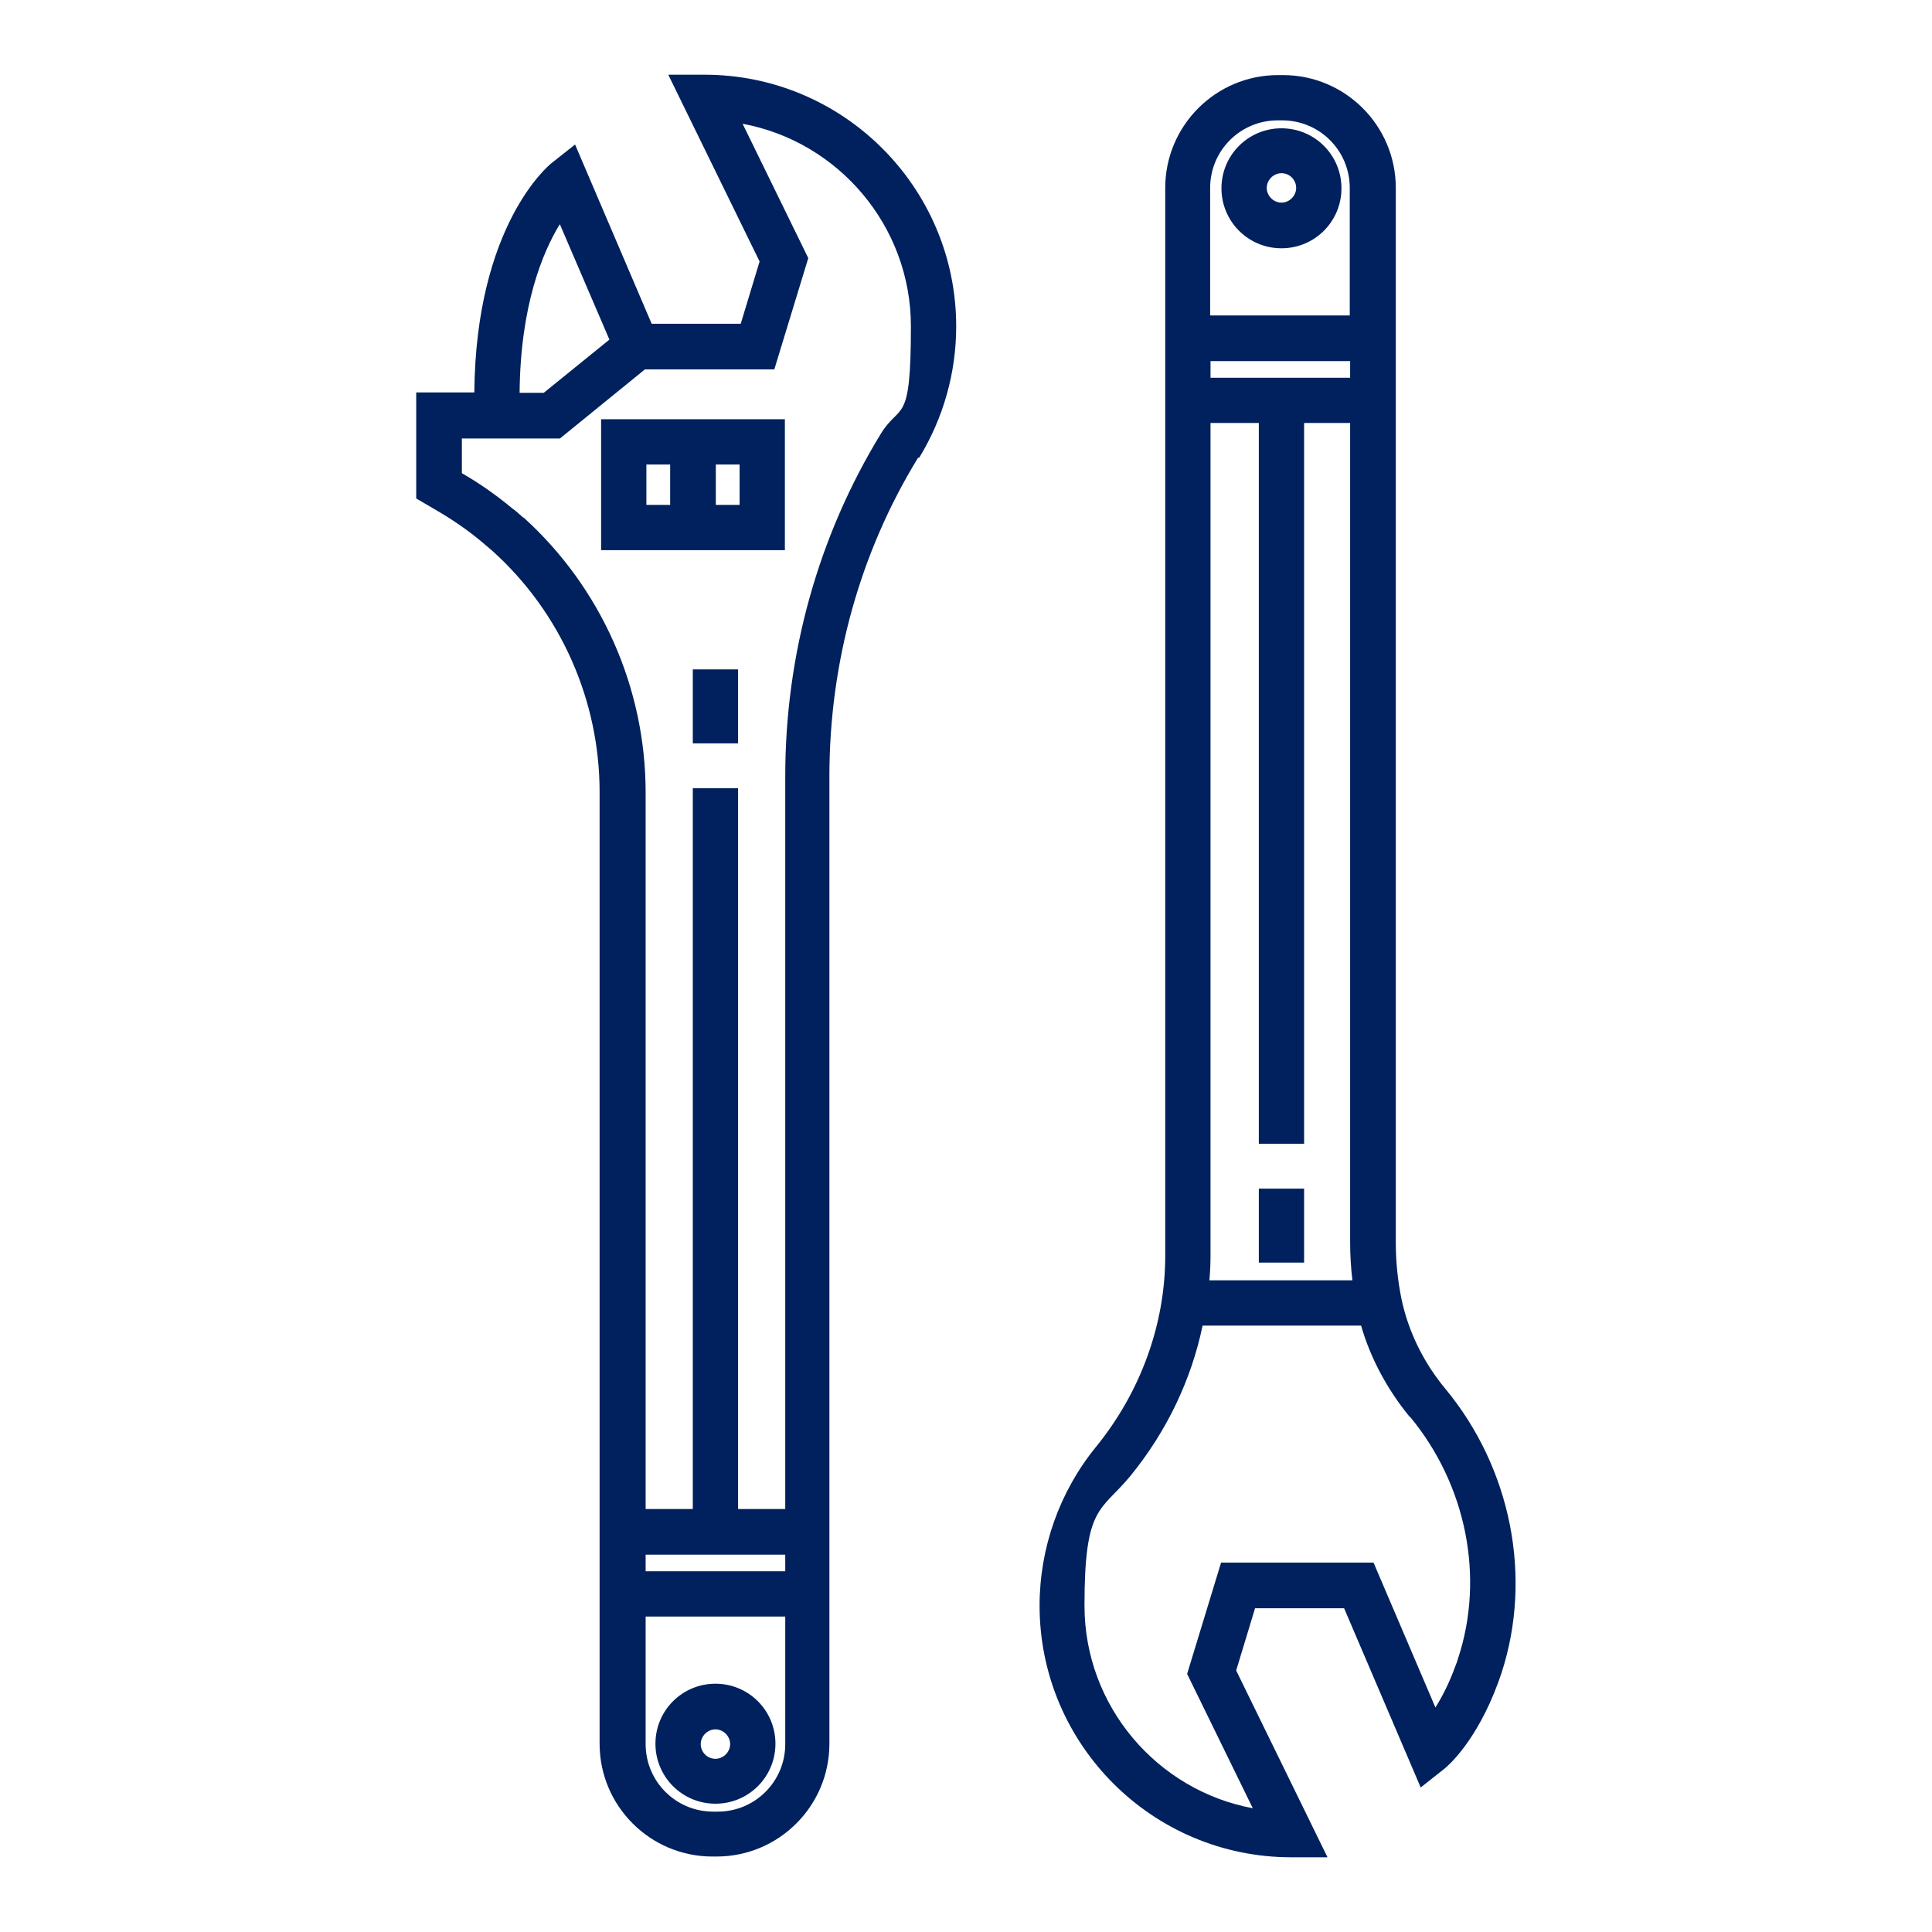 <svg id="Wrench" xmlns="http://www.w3.org/2000/svg" version="1.1" viewBox="0 0 512 512">
  
  <defs>
    <style>
      .st0 {
        fill: #00215d;
      }
    </style>
  </defs>
  <g id="Wrench1" data-name="Wrench">
    <g>
      <g>
        <path class="st0" d="M339.8,19.9h-1.1c-16.5,0-29.9,13.4-29.9,29.9v283c0,18.1-6.5,36.1-18.4,50.7-9.6,11.8-14.9,26.7-14.9,42,0,36.8,29.9,66.7,66.7,66.7h9.6l-24.2-49.5,5-16.5h23.6l20.3,47.5,6.2-4.9c.9-.7,8.6-7.2,14.4-23.1.3-.8.5-1.5.8-2.3,8.3-25.4,2.6-54.3-14.9-75.4-5.8-7-9.8-15.2-11.6-23.8-1-4.9-1.5-9.9-1.5-14.9V49.8c0-16.5-13.4-29.9-29.9-29.9ZM320.8,112.1h12.8v191h12V112.1h12.2v217.1c0,3.4.2,6.7.6,10.1h-37.9c.2-2.2.3-4.3.3-6.5V112.1h0ZM357.8,100.1h-37v-4.4h37v4.4ZM338.7,31.9h1.1c9.9,0,17.9,8,17.9,17.9v33.8h-37v-33.8c0-9.9,8-17.9,17.9-17.9ZM373.7,375.5c14.9,18,19.8,42.5,12.7,64-.2.7-.4,1.3-.7,2-1.7,4.7-3.6,8.3-5.3,11l-16.4-38.4h-40.4l-9,29.5,17.4,35.6c-25.3-4.7-44.6-27-44.6-53.7s4.3-24.8,12.2-34.4c9.6-11.8,16.1-25.4,19.1-39.8h42c2.5,8.7,7,17,12.9,24.2Z"></path>
        <path class="st0" d="M339.6,65.8c8.8,0,15.9-7.1,15.9-15.9s-7.1-15.9-15.9-15.9-15.9,7.1-15.9,15.9,7.1,15.9,15.9,15.9ZM339.6,45.9c2.2,0,3.9,1.8,3.9,3.9s-1.8,3.9-3.9,3.9-3.9-1.8-3.9-3.9,1.8-3.9,3.9-3.9Z"></path>
        <rect class="st0" x="333.6" y="315" width="12" height="19.6"></rect>
      </g>
      <g>
        <path class="st0" d="M189.6,446.2c-8.8,0-15.9,7.1-15.9,15.9s7.1,15.9,15.9,15.9,15.9-7.1,15.9-15.9-7.1-15.9-15.9-15.9ZM189.6,466.1c-2.2,0-3.9-1.8-3.9-3.9s1.8-3.9,3.9-3.9,3.9,1.8,3.9,3.9-1.8,3.9-3.9,3.9Z"></path>
        <path class="st0" d="M243.6,121.3c6.4-10.5,9.8-22.5,9.8-34.8,0-36.8-29.9-66.7-66.7-66.7h-9.6l24.2,49.5-5,16.5h-23.6l-20.3-47.5-6.2,4.9c-.9.7-20.1,16.6-20.5,60.8h-15.4v28.1l5.3,3.1c4.3,2.5,8.4,5.3,12.2,8.5.9.8,1.8,1.5,2.7,2.3,18.1,16.3,28.4,39.6,28.4,63.9v252.2c0,16.5,13.4,29.9,29.9,29.9h1.1c16.5,0,29.9-13.4,29.9-29.9v-242.6h0v-13.8c0-30.1,8.1-59.3,23.5-84.4ZM148.4,59.5l13.1,30.5-17.4,14.1h-6.4c.2-23.1,6.1-37.2,10.6-44.6ZM138.7,137.2c-1-.9-2-1.8-3.1-2.6-4.1-3.4-8.5-6.5-13.2-9.2v-9.2h26l22.5-18.3h34.3l9-29.5-17.4-35.6c25.3,4.7,44.6,27,44.6,53.7s-2.8,20-8,28.5c-16.5,27-25.3,58.3-25.3,90.7v13.8h0v180.4h-12.5v-191h-12v191h-12.5v-189.9c0-27.7-11.8-54.3-32.4-72.9ZM171.1,412h37v4.4h-37v-4.4ZM190.1,480.1h-1.1c-9.9,0-17.9-8-17.9-17.9v-33.8h37v33.8c0,9.9-8,17.9-17.9,17.9Z"></path>
        <path class="st0" d="M208,111.1h-48.7v34.7h48.7v-34.7h0ZM171.3,123.1h6.3v10.7h-6.3v-10.7ZM196,133.8h-6.3v-10.7h6.3v10.7Z"></path>
        <rect class="st0" x="183.6" y="177.4" width="12" height="19.6"></rect>
      </g>
    </g>
  </g>
</svg>